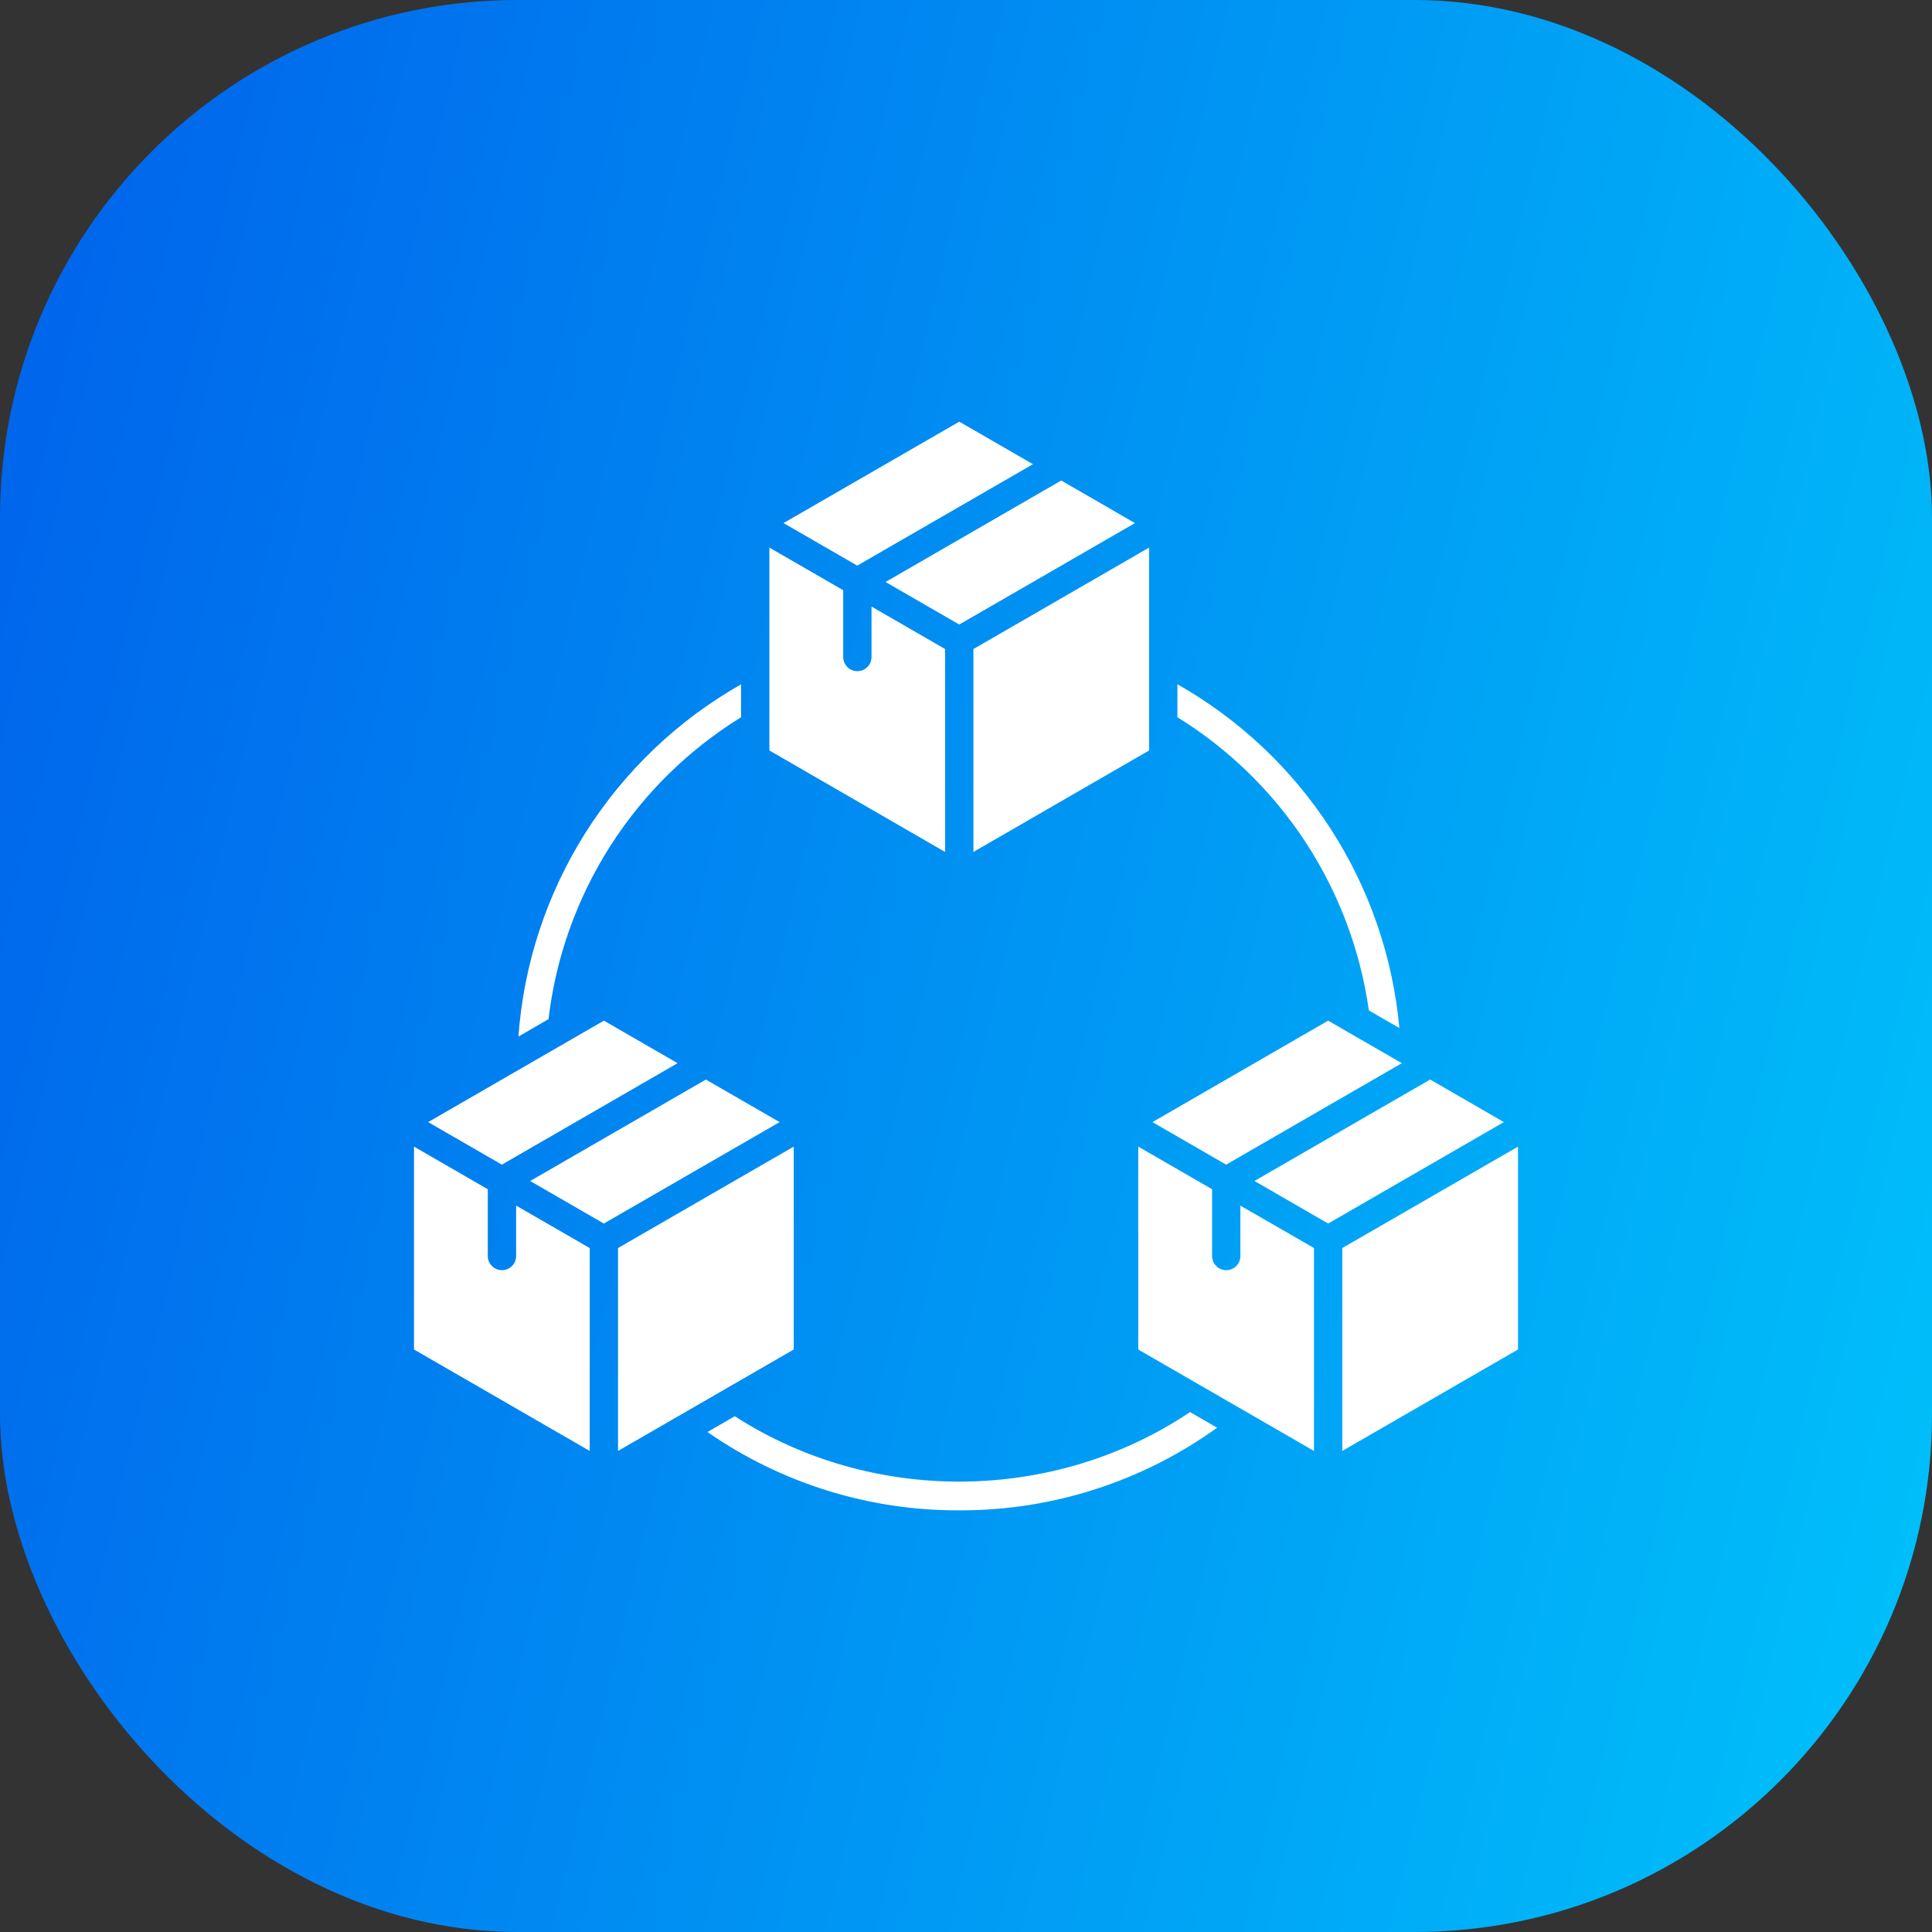 <svg width="56" height="56" viewBox="0 0 56 56" fill="none" xmlns="http://www.w3.org/2000/svg">
<rect x="0" y="0" width="56" height="56" fill="#333333" stroke="none"/>
<rect width="56" height="56" rx="15" fill="url(#paint0_linear_5416_11192)"/>
<path fill-rule="evenodd" clip-rule="evenodd" d="M27.394 24.694V18.813L25.261 17.581V19.044C25.261 19.153 25.218 19.257 25.141 19.334C25.064 19.411 24.96 19.454 24.851 19.454C24.742 19.454 24.638 19.411 24.561 19.334C24.484 19.257 24.441 19.153 24.441 19.044V17.108L22.301 15.872V21.753L27.394 24.694L27.394 24.694ZM27.804 18.102L25.668 16.869L30.761 13.928L32.897 15.162L27.805 18.102L27.804 18.102ZM24.848 16.395L22.711 15.162L27.805 12.222L29.941 13.455L24.848 16.395ZM33.307 15.872L28.215 18.813V24.694L33.307 21.753V15.872H33.307ZM38.497 29.584L33.404 32.525L35.54 33.758L40.633 30.817L38.497 29.584V29.584ZM41.454 31.291L43.59 32.525L38.497 35.465L36.361 34.231L41.454 31.291ZM44 33.235V39.116L38.907 42.056V36.175L44 33.236V33.235ZM38.086 42.056L32.993 39.117V33.235L35.133 34.471V36.407C35.133 36.515 35.176 36.62 35.253 36.697C35.33 36.773 35.434 36.817 35.543 36.817C35.652 36.817 35.756 36.773 35.833 36.697C35.91 36.62 35.953 36.515 35.953 36.407V34.945L38.086 36.175V42.056H38.086ZM23.007 39.116V33.235L17.914 36.175V42.056L23.007 39.116L23.007 39.116ZM17.503 35.465L15.367 34.232L20.46 31.292L22.597 32.525L17.503 35.465ZM14.547 33.758L12.41 32.525L17.504 29.584L19.64 30.817L14.547 33.758ZM17.093 36.175L14.96 34.945V36.407C14.96 36.515 14.917 36.62 14.84 36.697C14.763 36.773 14.659 36.817 14.55 36.817C14.441 36.817 14.337 36.773 14.26 36.697C14.183 36.62 14.139 36.515 14.139 36.407V34.471L12 33.235V39.116L17.093 42.056V36.175ZM15.027 30.045L15.899 29.541C16.109 27.756 16.721 26.042 17.687 24.526C18.654 23.011 19.951 21.734 21.48 20.79V19.836C19.648 20.875 18.1 22.351 16.974 24.132C15.848 25.913 15.179 27.944 15.027 30.045ZM34.128 20.789V19.834C35.925 20.852 37.45 22.29 38.57 24.025C39.691 25.76 40.374 27.741 40.561 29.798L39.677 29.288C39.432 27.551 38.808 25.889 37.849 24.42C36.89 22.952 35.62 21.712 34.128 20.789H34.128ZM34.494 40.93C30.555 43.573 25.282 43.62 21.298 41.05L20.506 41.508C22.646 42.995 25.193 43.788 27.8 43.778H27.905C30.552 43.767 33.13 42.93 35.279 41.383L34.494 40.93Z" fill="white"/>
<defs>
<linearGradient id="paint0_linear_5416_11192" x1="-3.062" y1="-3.074" x2="67.64" y2="13.512" gradientUnits="userSpaceOnUse">
<stop stop-color="#005CEA"/>
<stop offset="1" stop-color="#00C5FB"/>
</linearGradient>
</defs>
</svg>
